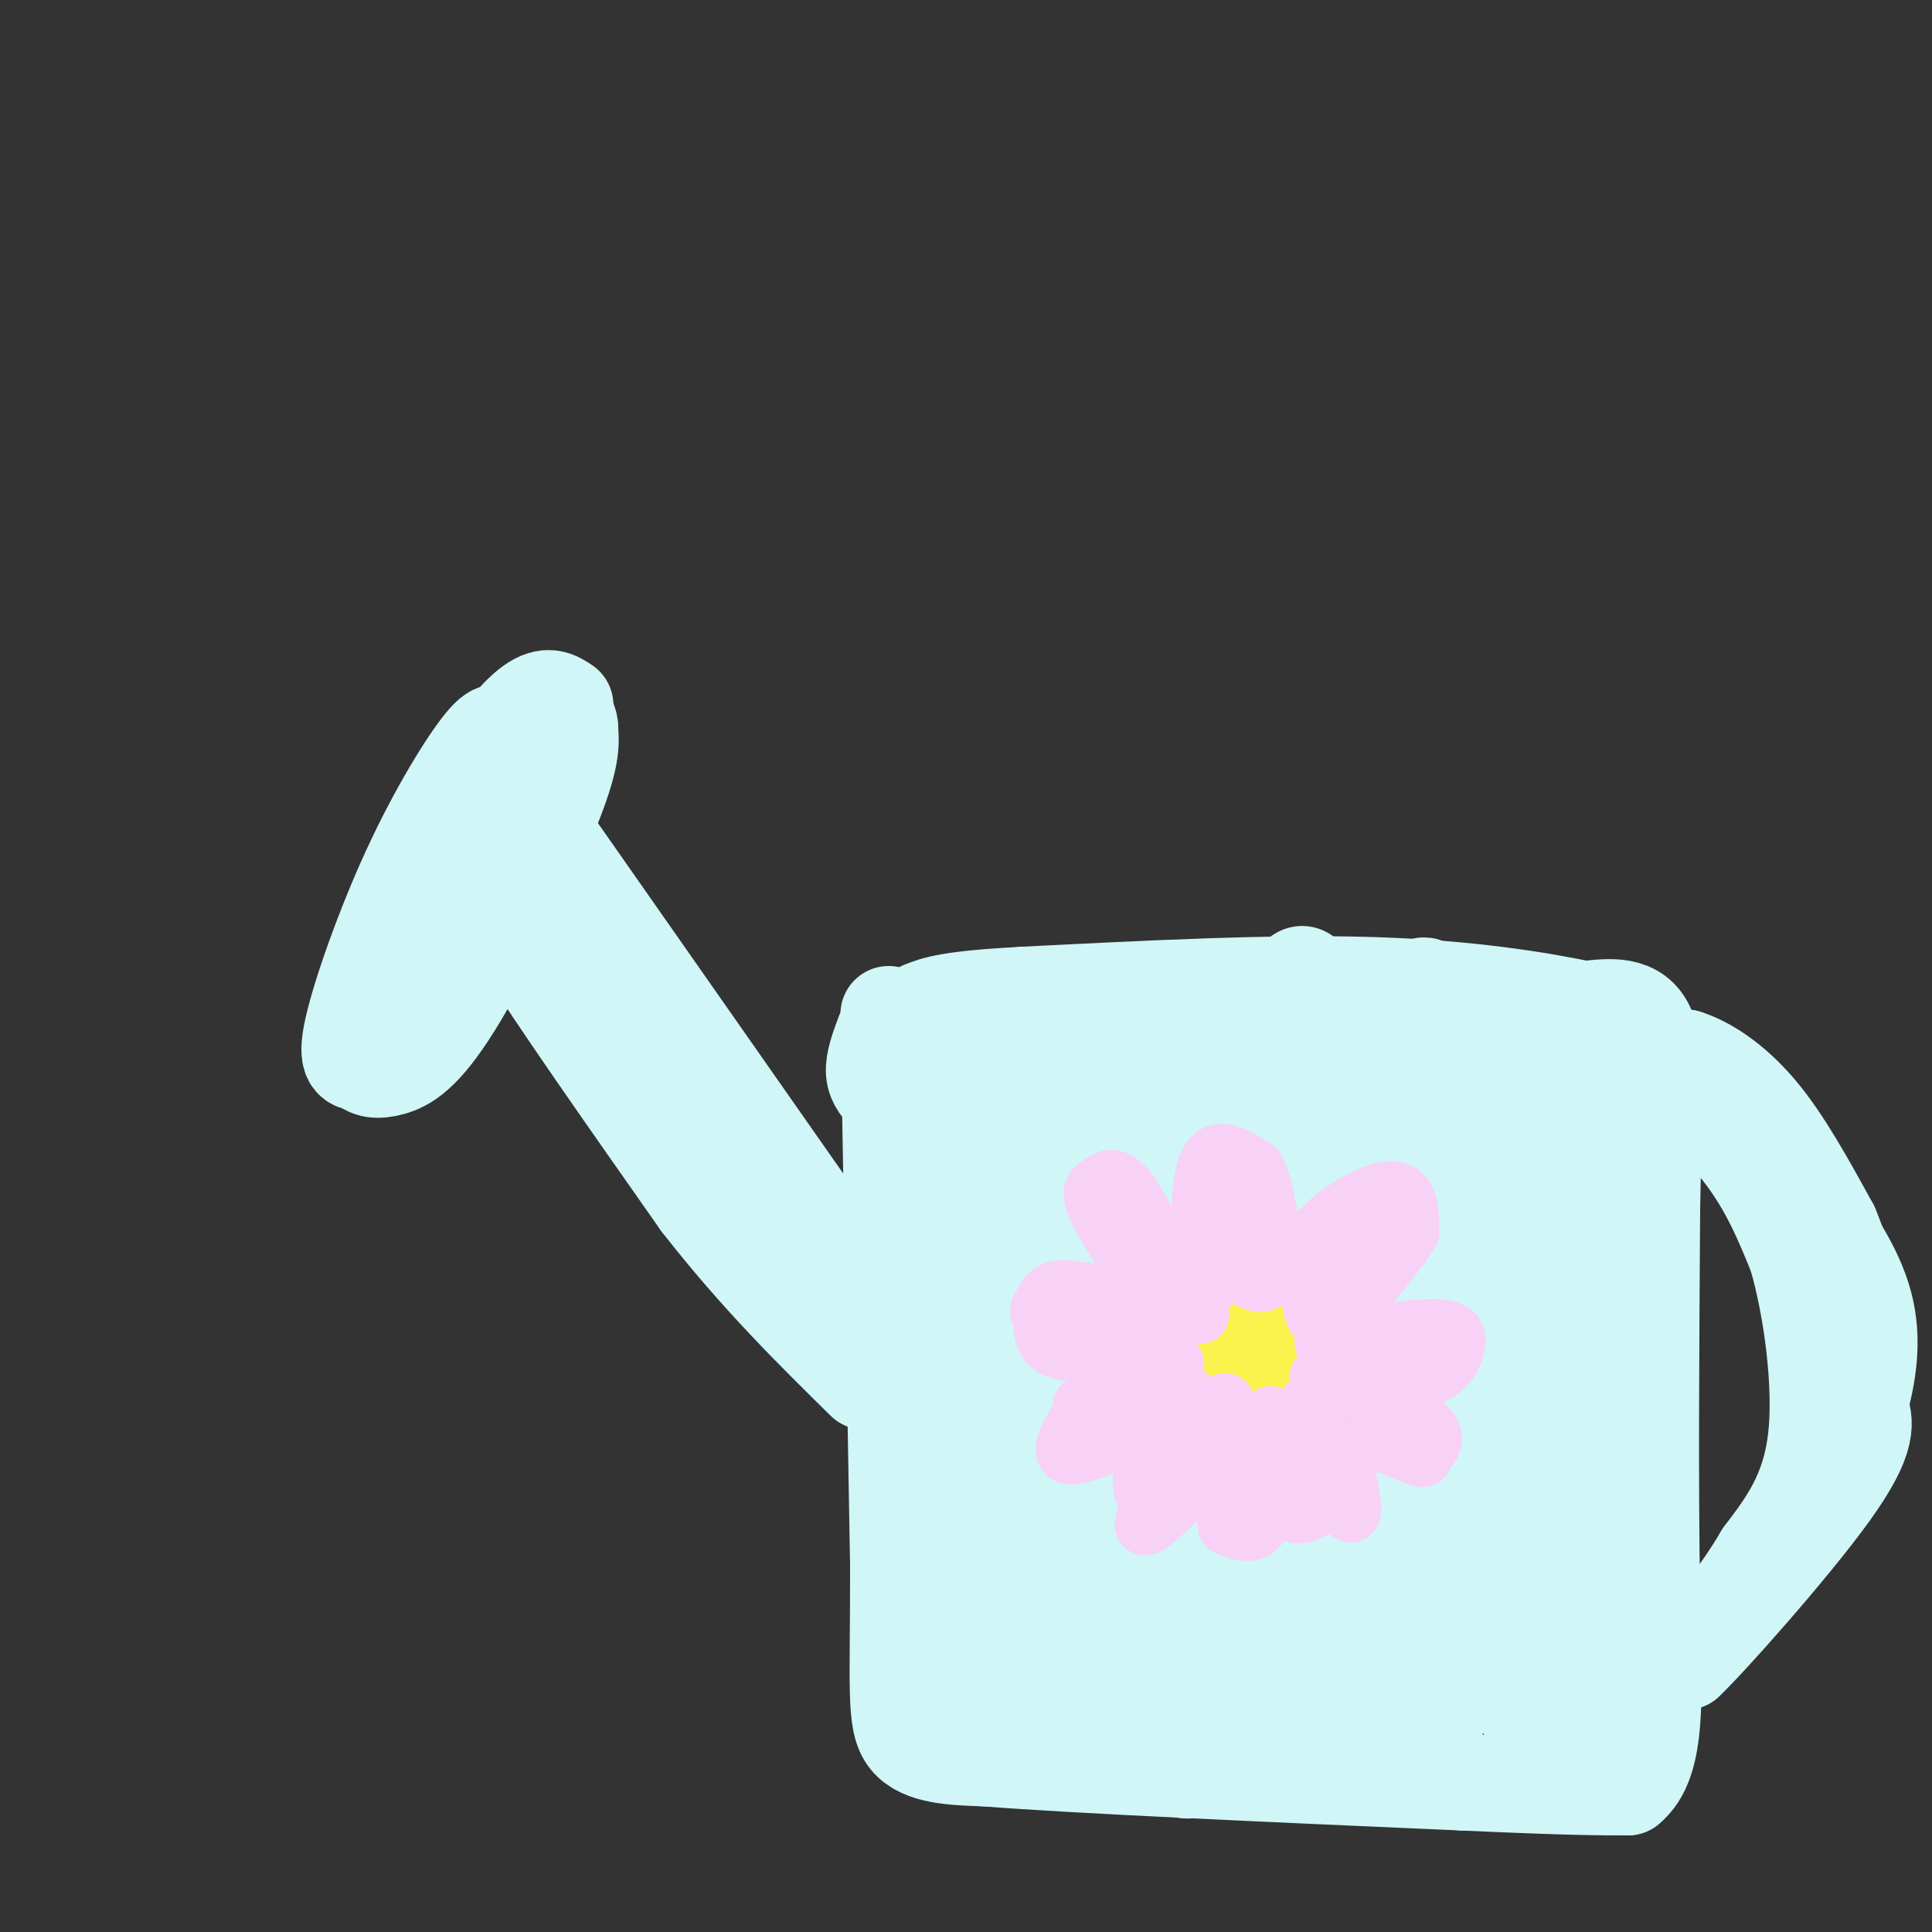 <svg viewBox='0 0 400 400' version='1.1' xmlns='http://www.w3.org/2000/svg' xmlns:xlink='http://www.w3.org/1999/xlink'><rect x="0" y="0" width="400" height="400" fill="#333333" stroke="none"/><g fill='none' stroke='rgb(208,246,247)' stroke-width='20' stroke-linecap='round' stroke-linejoin='round'><path d='M104,154c-0.363,-2.000 -0.726,-4.000 -4,0c-3.274,4.000 -9.458,14.000 -15,26c-5.542,12.000 -10.440,26.000 -12,33c-1.560,7.000 0.220,7.000 2,7'/><path d='M75,220c1.187,1.514 3.153,1.797 6,1c2.847,-0.797 6.574,-2.676 13,-13c6.426,-10.324 15.550,-29.093 20,-40c4.450,-10.907 4.225,-13.954 4,-17'/><path d='M118,151c0.036,-3.179 -1.875,-2.625 -6,0c-4.125,2.625 -10.464,7.321 -15,17c-4.536,9.679 -7.268,24.339 -10,39'/><path d='M87,207c-1.833,6.667 -1.417,3.833 -1,1'/><path d='M117,146c-1.822,-1.222 -3.644,-2.444 -7,0c-3.356,2.444 -8.244,8.556 -11,15c-2.756,6.444 -3.378,13.222 -4,20'/><path d='M112,171c0.000,0.000 56.000,80.000 56,80'/><path d='M168,251c11.500,16.333 12.250,17.167 13,18'/><path d='M102,172c0.000,0.000 72.000,99.000 72,99'/><path d='M174,271c12.667,17.500 8.333,11.750 4,6'/><path d='M105,184c-1.833,0.083 -3.667,0.167 3,11c6.667,10.833 21.833,32.417 37,54'/><path d='M145,249c11.833,15.167 22.917,26.083 34,37'/><path d='M184,210c0.000,0.000 2.000,114.000 2,114'/><path d='M186,324c0.044,25.556 -0.844,32.444 2,36c2.844,3.556 9.422,3.778 16,4'/><path d='M204,364c19.167,1.500 59.083,3.250 99,5'/><path d='M303,369c22.167,1.000 28.083,1.000 34,1'/><path d='M337,370c6.400,-5.178 5.400,-18.622 5,-40c-0.400,-21.378 -0.200,-50.689 0,-80'/><path d='M342,250c0.356,-20.489 1.244,-31.711 -1,-37c-2.244,-5.289 -7.622,-4.644 -13,-4'/><path d='M328,209c-8.600,-1.822 -23.600,-4.378 -44,-5c-20.400,-0.622 -46.200,0.689 -72,2'/><path d='M212,206c-15.500,0.833 -18.250,1.917 -21,3'/><path d='M184,227c-1.417,-1.417 -2.833,-2.833 -3,-5c-0.167,-2.167 0.917,-5.083 2,-8'/><path d='M201,219c-2.583,37.500 -5.167,75.000 -5,96c0.167,21.000 3.083,25.500 6,30'/><path d='M202,345c1.317,4.676 1.611,1.367 4,6c2.389,4.633 6.874,17.209 9,3c2.126,-14.209 1.893,-55.203 1,-76c-0.893,-20.797 -2.447,-21.399 -4,-22'/><path d='M212,256c-1.042,-8.643 -1.646,-19.251 -1,-26c0.646,-6.749 2.543,-9.640 5,-12c2.457,-2.360 5.473,-4.189 8,-3c2.527,1.189 4.565,5.397 6,8c1.435,2.603 2.267,3.601 2,13c-0.267,9.399 -1.634,27.200 -3,45'/><path d='M229,281c-0.726,22.274 -1.042,55.458 -3,69c-1.958,13.542 -5.560,7.440 -9,1c-3.440,-6.440 -6.720,-13.220 -10,-20'/><path d='M207,331c-2.593,-8.458 -4.074,-19.603 -2,-36c2.074,-16.397 7.705,-38.046 11,-50c3.295,-11.954 4.254,-14.215 7,-18c2.746,-3.785 7.278,-9.096 10,-12c2.722,-2.904 3.635,-3.401 6,-3c2.365,0.401 6.183,1.701 10,3'/><path d='M249,215c1.964,8.821 1.875,29.375 0,43c-1.875,13.625 -5.536,20.321 -7,34c-1.464,13.679 -0.732,34.339 0,55'/><path d='M242,347c-0.179,10.828 -0.625,10.397 0,13c0.625,2.603 2.322,8.239 5,6c2.678,-2.239 6.337,-12.354 9,-32c2.663,-19.646 4.332,-48.823 6,-78'/><path d='M262,256c1.627,-20.864 2.694,-34.026 4,-43c1.306,-8.974 2.852,-13.762 5,-10c2.148,3.762 4.900,16.075 6,32c1.100,15.925 0.550,35.463 0,55'/><path d='M277,290c-0.667,20.833 -2.333,45.417 -4,70'/><path d='M273,360c2.262,10.500 9.917,1.750 8,-2c-1.917,-3.750 -13.405,-2.500 -18,-4c-4.595,-1.500 -2.298,-5.750 0,-10'/><path d='M263,344c3.700,-9.754 12.951,-29.140 19,-57c6.049,-27.860 8.898,-64.193 11,-77c2.102,-12.807 3.458,-2.088 4,6c0.542,8.088 0.271,13.544 0,19'/><path d='M297,235c0.491,6.161 1.719,12.064 0,21c-1.719,8.936 -6.386,20.906 -9,37c-2.614,16.094 -3.175,36.313 -1,47c2.175,10.687 7.088,11.844 12,13'/><path d='M299,353c3.330,-12.260 5.656,-49.410 6,-74c0.344,-24.590 -1.292,-36.620 -1,-45c0.292,-8.380 2.512,-13.108 5,-16c2.488,-2.892 5.244,-3.946 8,-5'/><path d='M317,213c1.333,22.500 0.667,81.250 0,140'/><path d='M317,353c0.533,22.226 1.864,7.793 3,1c1.136,-6.793 2.075,-5.944 4,-9c1.925,-3.056 4.836,-10.016 5,-24c0.164,-13.984 -2.418,-34.992 -5,-56'/><path d='M324,265c-0.733,-19.689 -0.067,-40.911 1,-49c1.067,-8.089 2.533,-3.044 4,2'/><path d='M329,218c1.289,-2.800 2.511,-10.800 3,5c0.489,15.800 0.244,55.400 0,95'/><path d='M332,318c-0.533,24.689 -1.867,38.911 -2,34c-0.133,-4.911 0.933,-28.956 2,-53'/><path d='M332,299c-1.571,-24.690 -6.500,-59.917 -8,-74c-1.500,-14.083 0.429,-7.024 4,-4c3.571,3.024 8.786,2.012 14,1'/><path d='M342,222c5.911,3.000 13.689,10.000 19,17c5.311,7.000 8.156,14.000 11,21'/><path d='M372,260c3.089,10.644 5.311,26.756 4,38c-1.311,11.244 -6.156,17.622 -11,24'/><path d='M365,322c-4.500,7.667 -10.250,14.833 -16,22'/><path d='M349,344c3.911,-3.556 21.689,-23.444 30,-35c8.311,-11.556 7.156,-14.778 6,-18'/><path d='M385,291c1.714,-6.429 3.000,-13.500 1,-21c-2.000,-7.500 -7.286,-15.429 -13,-22c-5.714,-6.571 -11.857,-11.786 -18,-17'/><path d='M355,231c-6.533,-5.044 -13.867,-9.156 -15,-11c-1.133,-1.844 3.933,-1.422 9,-1'/><path d='M349,219c4.067,1.222 9.733,4.778 15,11c5.267,6.222 10.133,15.111 15,24'/><path d='M379,254c3.500,8.167 4.750,16.583 6,25'/></g>
<g fill='none' stroke='rgb(249,242,77)' stroke-width='20' stroke-linecap='round' stroke-linejoin='round'><path d='M257,274c-1.867,3.067 -3.733,6.133 -3,8c0.733,1.867 4.067,2.533 6,2c1.933,-0.533 2.467,-2.267 3,-4'/><path d='M263,280c0.244,-2.000 -0.644,-5.000 -2,-6c-1.356,-1.000 -3.178,0.000 -5,1'/></g>
<g fill='none' stroke='rgb(248,209,246)' stroke-width='12' stroke-linecap='round' stroke-linejoin='round'><path d='M252,265c-1.156,1.089 -2.311,2.178 -3,-3c-0.689,-5.178 -0.911,-16.622 1,-21c1.911,-4.378 5.956,-1.689 10,1'/><path d='M260,242c2.533,4.822 3.867,16.378 3,21c-0.867,4.622 -3.933,2.311 -7,0'/><path d='M256,263c-0.667,-3.333 1.167,-11.667 3,-20'/><path d='M268,264c1.464,-3.446 2.929,-6.893 6,-10c3.071,-3.107 7.750,-5.875 11,-7c3.250,-1.125 5.071,-0.607 6,1c0.929,1.607 0.964,4.304 1,7'/><path d='M292,255c-3.178,5.444 -11.622,15.556 -16,18c-4.378,2.444 -4.689,-2.778 -5,-8'/><path d='M271,265c2.556,-2.844 11.444,-5.956 15,-8c3.556,-2.044 1.778,-3.022 0,-4'/><path d='M274,278c9.750,-1.667 19.500,-3.333 24,-3c4.500,0.333 3.750,2.667 3,5'/><path d='M301,280c-0.556,2.200 -3.444,5.200 -8,6c-4.556,0.800 -10.778,-0.600 -17,-2'/><path d='M276,284c-2.167,-0.667 0.917,-1.333 4,-2'/><path d='M273,285c0.000,0.000 22.000,10.000 22,10'/><path d='M295,295c3.357,2.821 0.750,4.875 0,6c-0.750,1.125 0.357,1.321 -3,0c-3.357,-1.321 -11.179,-4.161 -19,-7'/><path d='M273,294c-3.489,-2.244 -2.711,-4.356 -2,-2c0.711,2.356 1.356,9.178 2,16'/><path d='M273,308c0.119,3.512 -0.583,4.292 -2,5c-1.417,0.708 -3.548,1.345 -5,-2c-1.452,-3.345 -2.226,-10.673 -3,-18'/><path d='M263,293c-0.333,1.511 0.333,14.289 -1,20c-1.333,5.711 -4.667,4.356 -8,3'/><path d='M254,316c-1.111,-5.133 0.111,-19.467 0,-24c-0.111,-4.533 -1.556,0.733 -3,6'/><path d='M251,298c-3.357,4.298 -10.250,12.042 -13,12c-2.750,-0.042 -1.357,-7.869 0,-12c1.357,-4.131 2.679,-4.565 4,-5'/><path d='M242,293c1.976,-1.940 4.917,-4.292 4,-4c-0.917,0.292 -5.690,3.226 -10,4c-4.310,0.774 -8.155,-0.613 -12,-2'/><path d='M224,291c3.067,-1.956 16.733,-5.844 19,-8c2.267,-2.156 -6.867,-2.578 -16,-3'/><path d='M227,280c-3.238,-0.452 -3.333,-0.083 -6,-2c-2.667,-1.917 -7.905,-6.119 -5,-8c2.905,-1.881 13.952,-1.440 25,-1'/><path d='M241,269c6.067,1.356 8.733,5.244 7,2c-1.733,-3.244 -7.867,-13.622 -14,-24'/><path d='M234,247c-3.333,-4.250 -4.667,-2.875 -6,-2c-1.333,0.875 -2.667,1.250 -1,5c1.667,3.750 6.333,10.875 11,18'/><path d='M238,268c-1.568,2.443 -10.987,-0.448 -16,-1c-5.013,-0.552 -5.619,1.236 -6,4c-0.381,2.764 -0.537,6.504 2,8c2.537,1.496 7.769,0.748 13,0'/><path d='M231,279c-0.429,4.107 -8.000,14.375 -10,19c-2.000,4.625 1.571,3.607 6,2c4.429,-1.607 9.714,-3.804 15,-6'/><path d='M242,294c1.133,2.667 -3.533,12.333 -2,15c1.533,2.667 9.267,-1.667 17,-6'/><path d='M246,298c-5.167,8.833 -10.333,17.667 -9,18c1.333,0.333 9.167,-7.833 17,-16'/><path d='M256,300c0.917,6.917 1.833,13.833 3,15c1.167,1.167 2.583,-3.417 4,-8'/><path d='M269,296c4.167,7.667 8.333,15.333 10,17c1.667,1.667 0.833,-2.667 0,-7'/></g>
</svg>